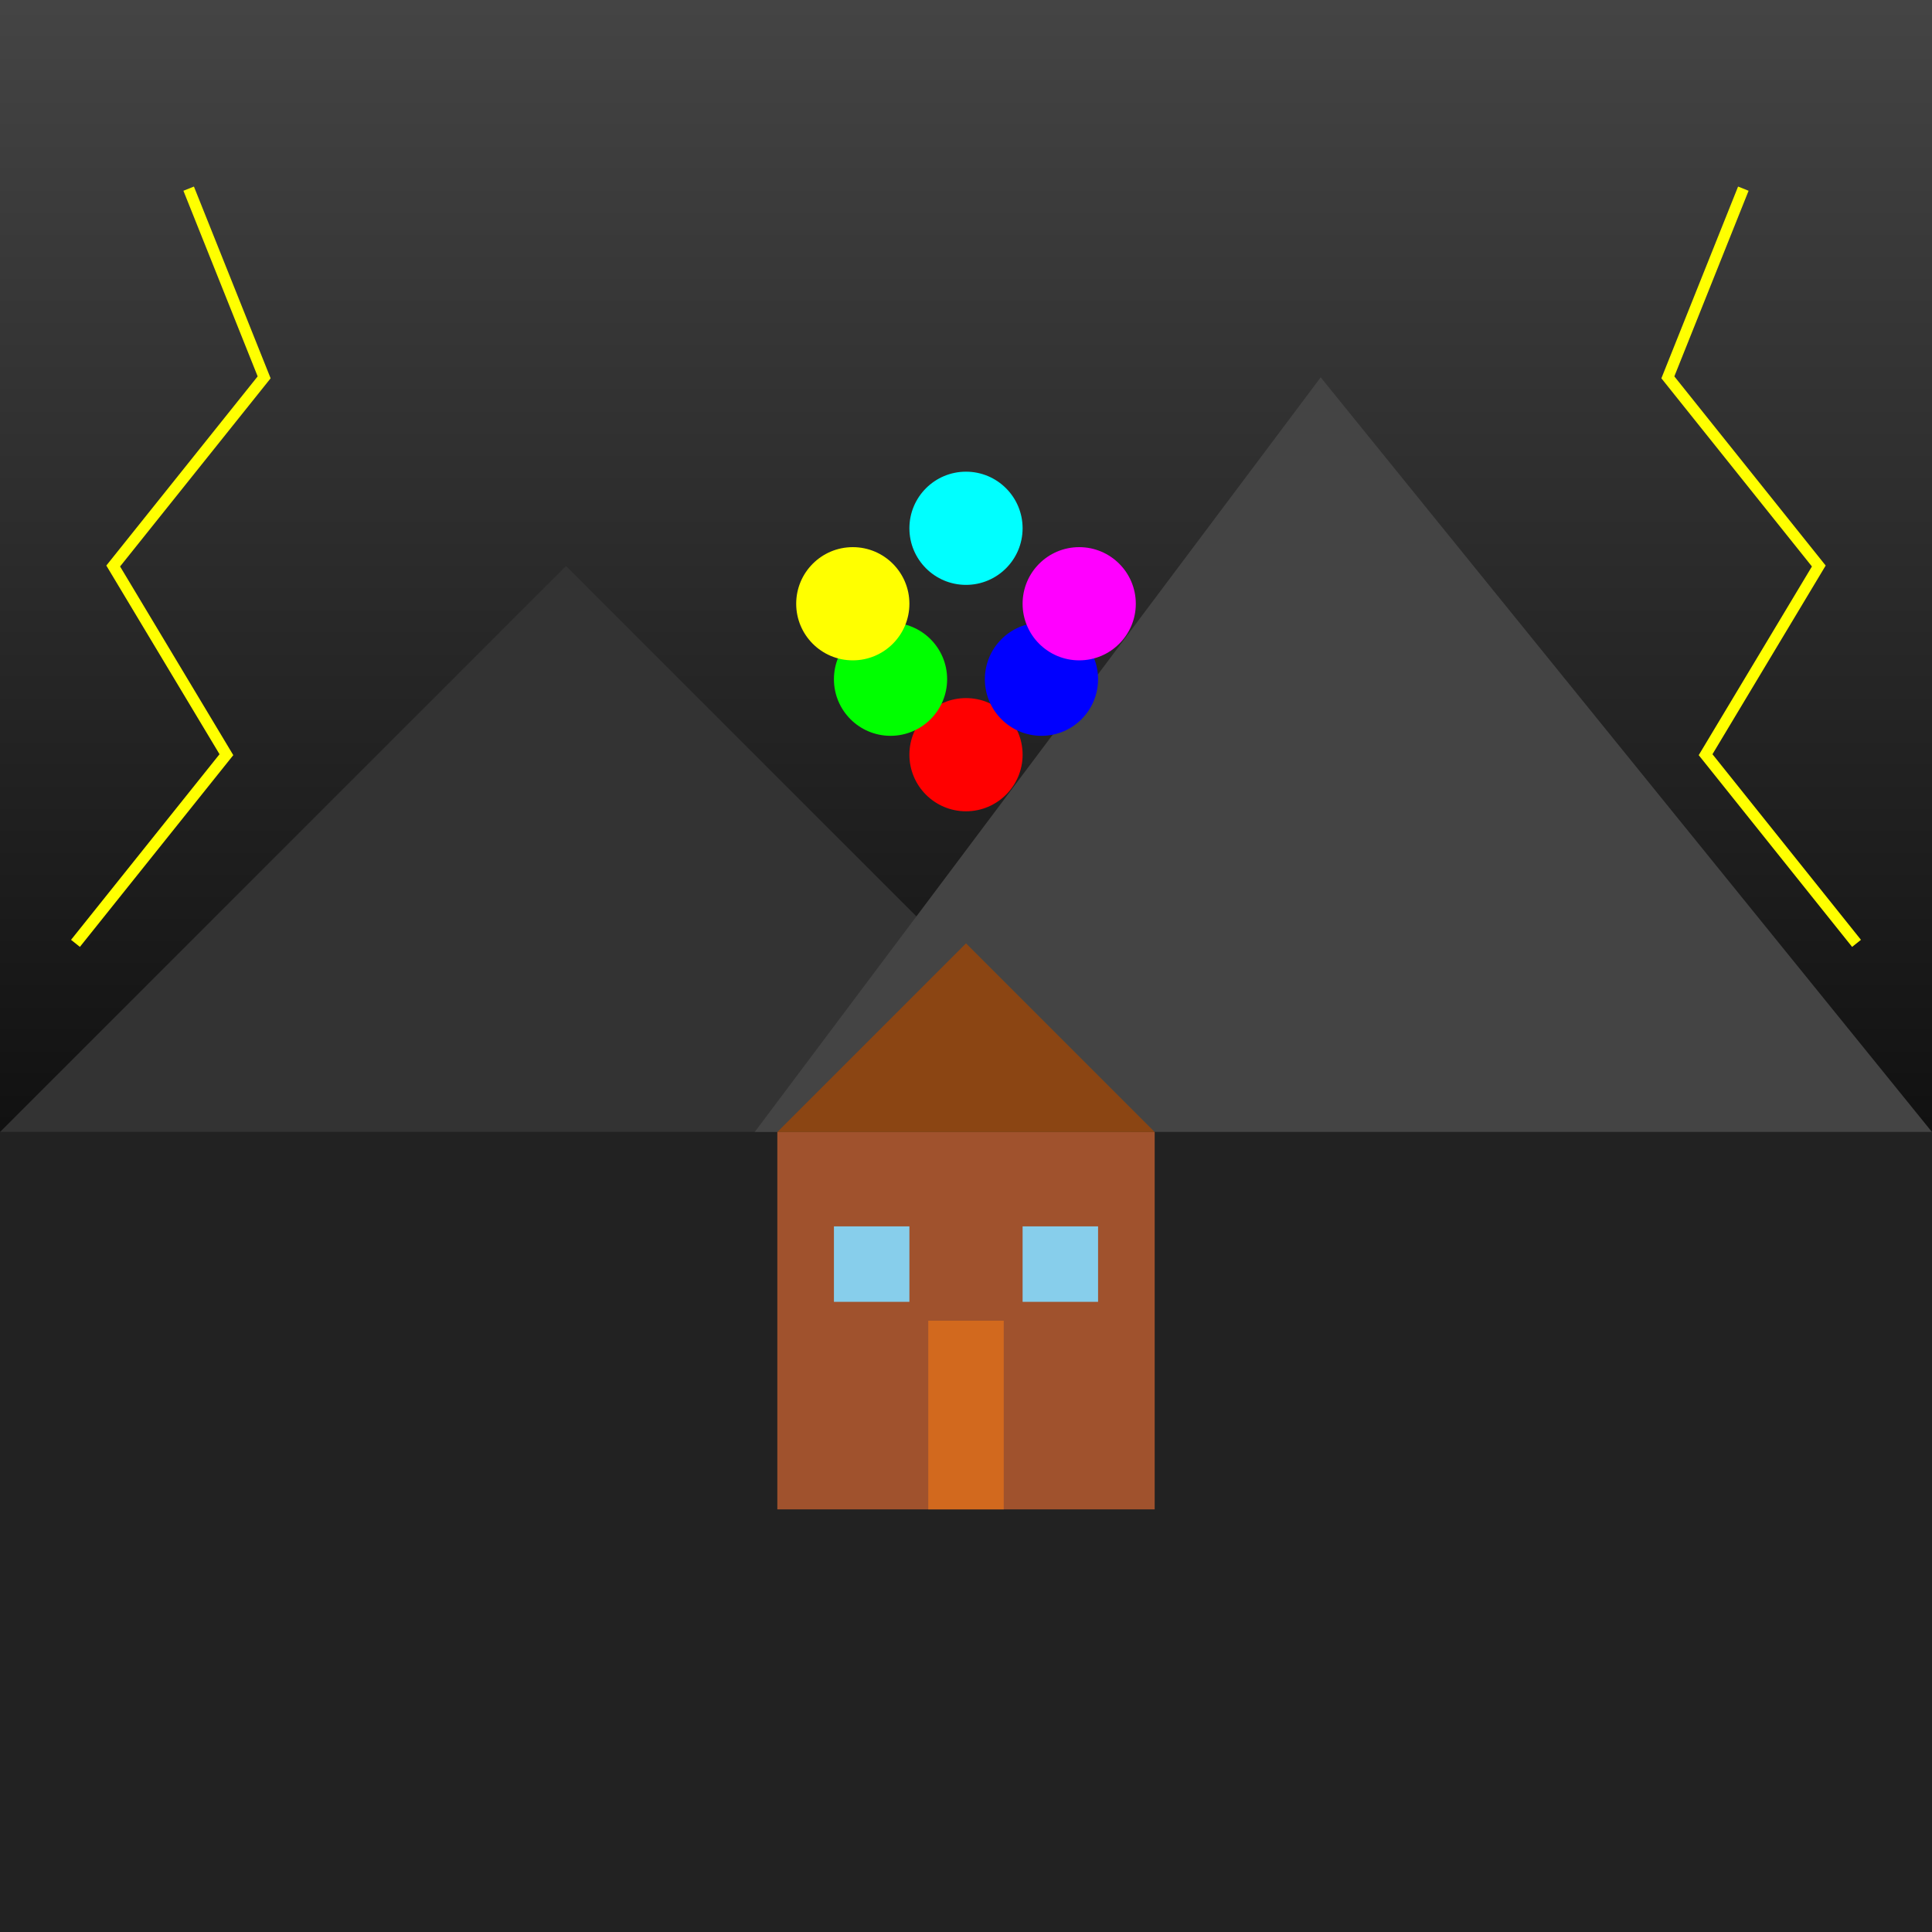 <!--

Generated by DrawGPT.
Free, open source, AI generated images in SVG, PNG, and HTML Canvas format.
https://drawgpt.ai

Created: 2025-08-11T12:42:15+00:00
-->
<svg   viewBox="0 0 512 512" xmlns="http://www.w3.org/2000/svg" xmlns:xlink="http://www.w3.org/1999/xlink">
  <title>Up House Stormy Night</title>
  <desc>Looks like someone forgot to pay their electric bill! Good thing they have helium.</desc>
  <rect id="background" class="background" width="512" height="512" fill="#222"/>
  <defs>
    <linearGradient id="grad" x1="0%" y1="0%" x2="0%" y2="100%">
      <stop offset="0%" style="stop-color:#444;stop-opacity:1"/>
      <stop offset="100%" style="stop-color:#111;stop-opacity:1"/>
    </linearGradient>
  </defs>
  <rect id="sky" class="sky" width="512" height="300" fill="url(#grad)"/>
  <polygon id="mountain1" class="mountain" points="0,300 150,150 300,300" fill="#333"/>
  <polygon id="mountain2" class="mountain" points="200,300 350,100 512,300" fill="#444"/>
  <rect id="ground" class="ground" y="300" width="512" height="212" fill="#222"/>
  <g id="houseGroup" class="houseGroup">
    <rect id="houseBase" class="houseBase" x="206" y="300" width="100" height="100" fill="#A0522D"/>
    <polygon id="houseRoof" class="houseRoof" points="206,300 256,250 306,300" fill="#8B4513"/>
    <rect id="door" class="door" x="246" y="350" width="20" height="50" fill="#D2691E"/>
    <rect id="window1" class="window" x="221" y="325" width="20" height="20" fill="#87CEEB"/>
    <rect id="window2" class="window" x="271" y="325" width="20" height="20" fill="#87CEEB"/>
  </g>
  <g id="balloonGroup" class="balloonGroup">
    <circle id="balloon1" class="balloon" cx="256" cy="200" r="15" fill="#FF0000">
      <animate attributeName="cy" from="200" to="190" dur="5s" repeatCount="indefinite" begin="0s"/>
    </circle>
    <circle id="balloon2" class="balloon" cx="236" cy="180" r="15" fill="#00FF00">
      <animate attributeName="cy" from="180" to="170" dur="5s" repeatCount="indefinite" begin="0.2s"/>
    </circle>
    <circle id="balloon3" class="balloon" cx="276" cy="180" r="15" fill="#0000FF">
      <animate attributeName="cy" from="180" to="170" dur="5s" repeatCount="indefinite" begin="0.4s"/>
    </circle>
    <circle id="balloon4" class="balloon" cx="226" cy="160" r="15" fill="#FFFF00">
      <animate attributeName="cy" from="160" to="150" dur="5s" repeatCount="indefinite" begin="0.6s"/>
    </circle>
    <circle id="balloon5" class="balloon" cx="286" cy="160" r="15" fill="#FF00FF">
      <animate attributeName="cy" from="160" to="150" dur="5s" repeatCount="indefinite" begin="0.8s"/>
    </circle>
    <circle id="balloon6" class="balloon" cx="256" cy="140" r="15" fill="#00FFFF">
      <animate attributeName="cy" from="140" to="130" dur="5s" repeatCount="indefinite" begin="1s"/>
    </circle>
  </g>
  <g id="lightningGroup" class="lightningGroup">
    <polyline id="lightning1" class="lightning" points="50,50 70,100 30,150 60,200 20,250" stroke="#FFFF00" stroke-width="3" fill="none">
      <animate attributeName="opacity" from="0" to="1" dur="0.5s" repeatCount="indefinite" begin="1.5s"/>
    </polyline>
    <polyline id="lightning2" class="lightning" points="462,50 442,100 482,150 452,200 492,250" stroke="#FFFF00" stroke-width="3" fill="none">
      <animate attributeName="opacity" from="0" to="1" dur="0.5s" repeatCount="indefinite" begin="2.5s"/>
    </polyline>
  </g>
</svg>